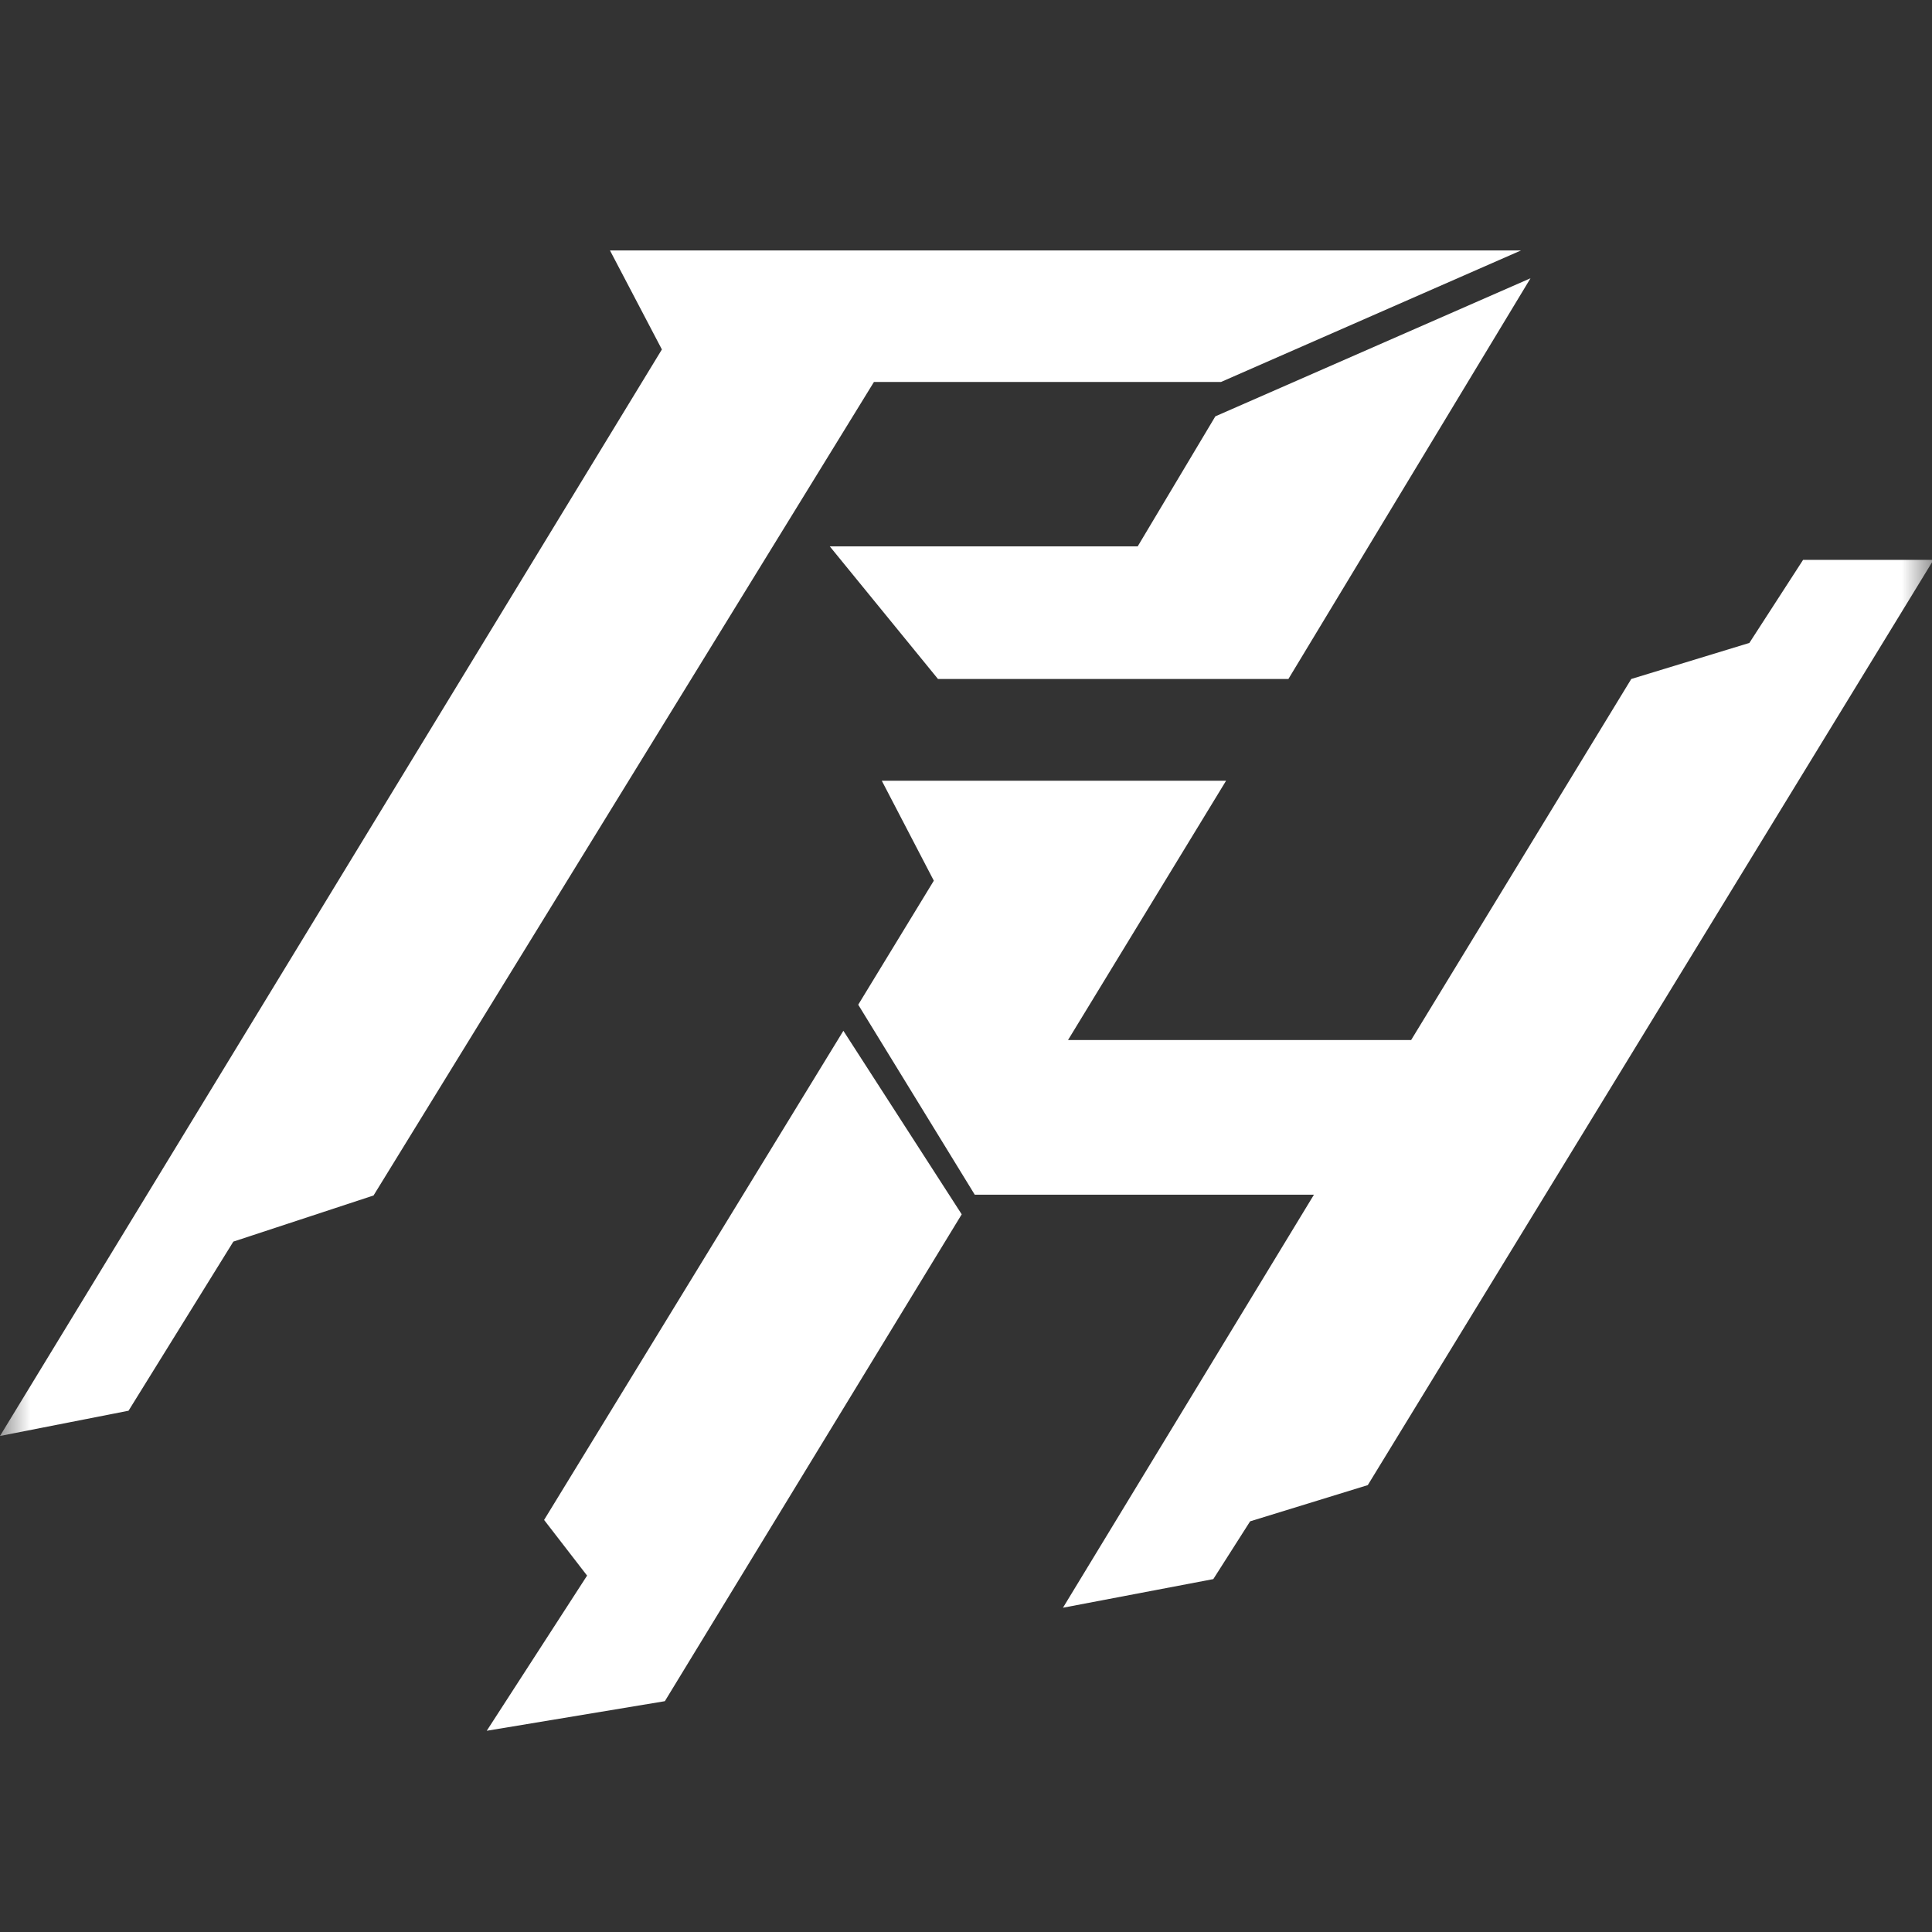 <svg xmlns="http://www.w3.org/2000/svg" width="32" height="32" fill="none"><rect width="100%" height="100%" fill="#333333" stroke="none"/><mask id="a" width="32" height="32" x="0" y="0" maskUnits="userSpaceOnUse" style="mask-type:luminance"><path fill="#fff" d="M32 32H0V0h32v32Z"/></mask><g fill="#fff" mask="url(#a)"><path d="m20.223 6.327 4.97-2.179H10.103l.86 1.64L0 23.784l2.129-.418 1.736-2.801 2.322-.764 8.288-13.474h5.748Z"/><path d="M18.843 9.05h-5.099l1.792 2.196h5.804l4.01-6.637-5.22 2.287-1.287 2.155ZM13.969 17.073l-4.957 8.102.712.922-1.662 2.57 2.95-.49 4.917-8.064-1.96-3.04Z"/><path d="m29.865 9.273-.89 1.376-1.956.597-3.646 5.98H17.69l2.618-4.295h-5.703l.862 1.656-1.252 2.054 1.93 3.147h5.618l-4.157 6.841 2.49-.474.61-.957 1.949-.6 9.37-15.325h-2.16Z"/></g></svg>